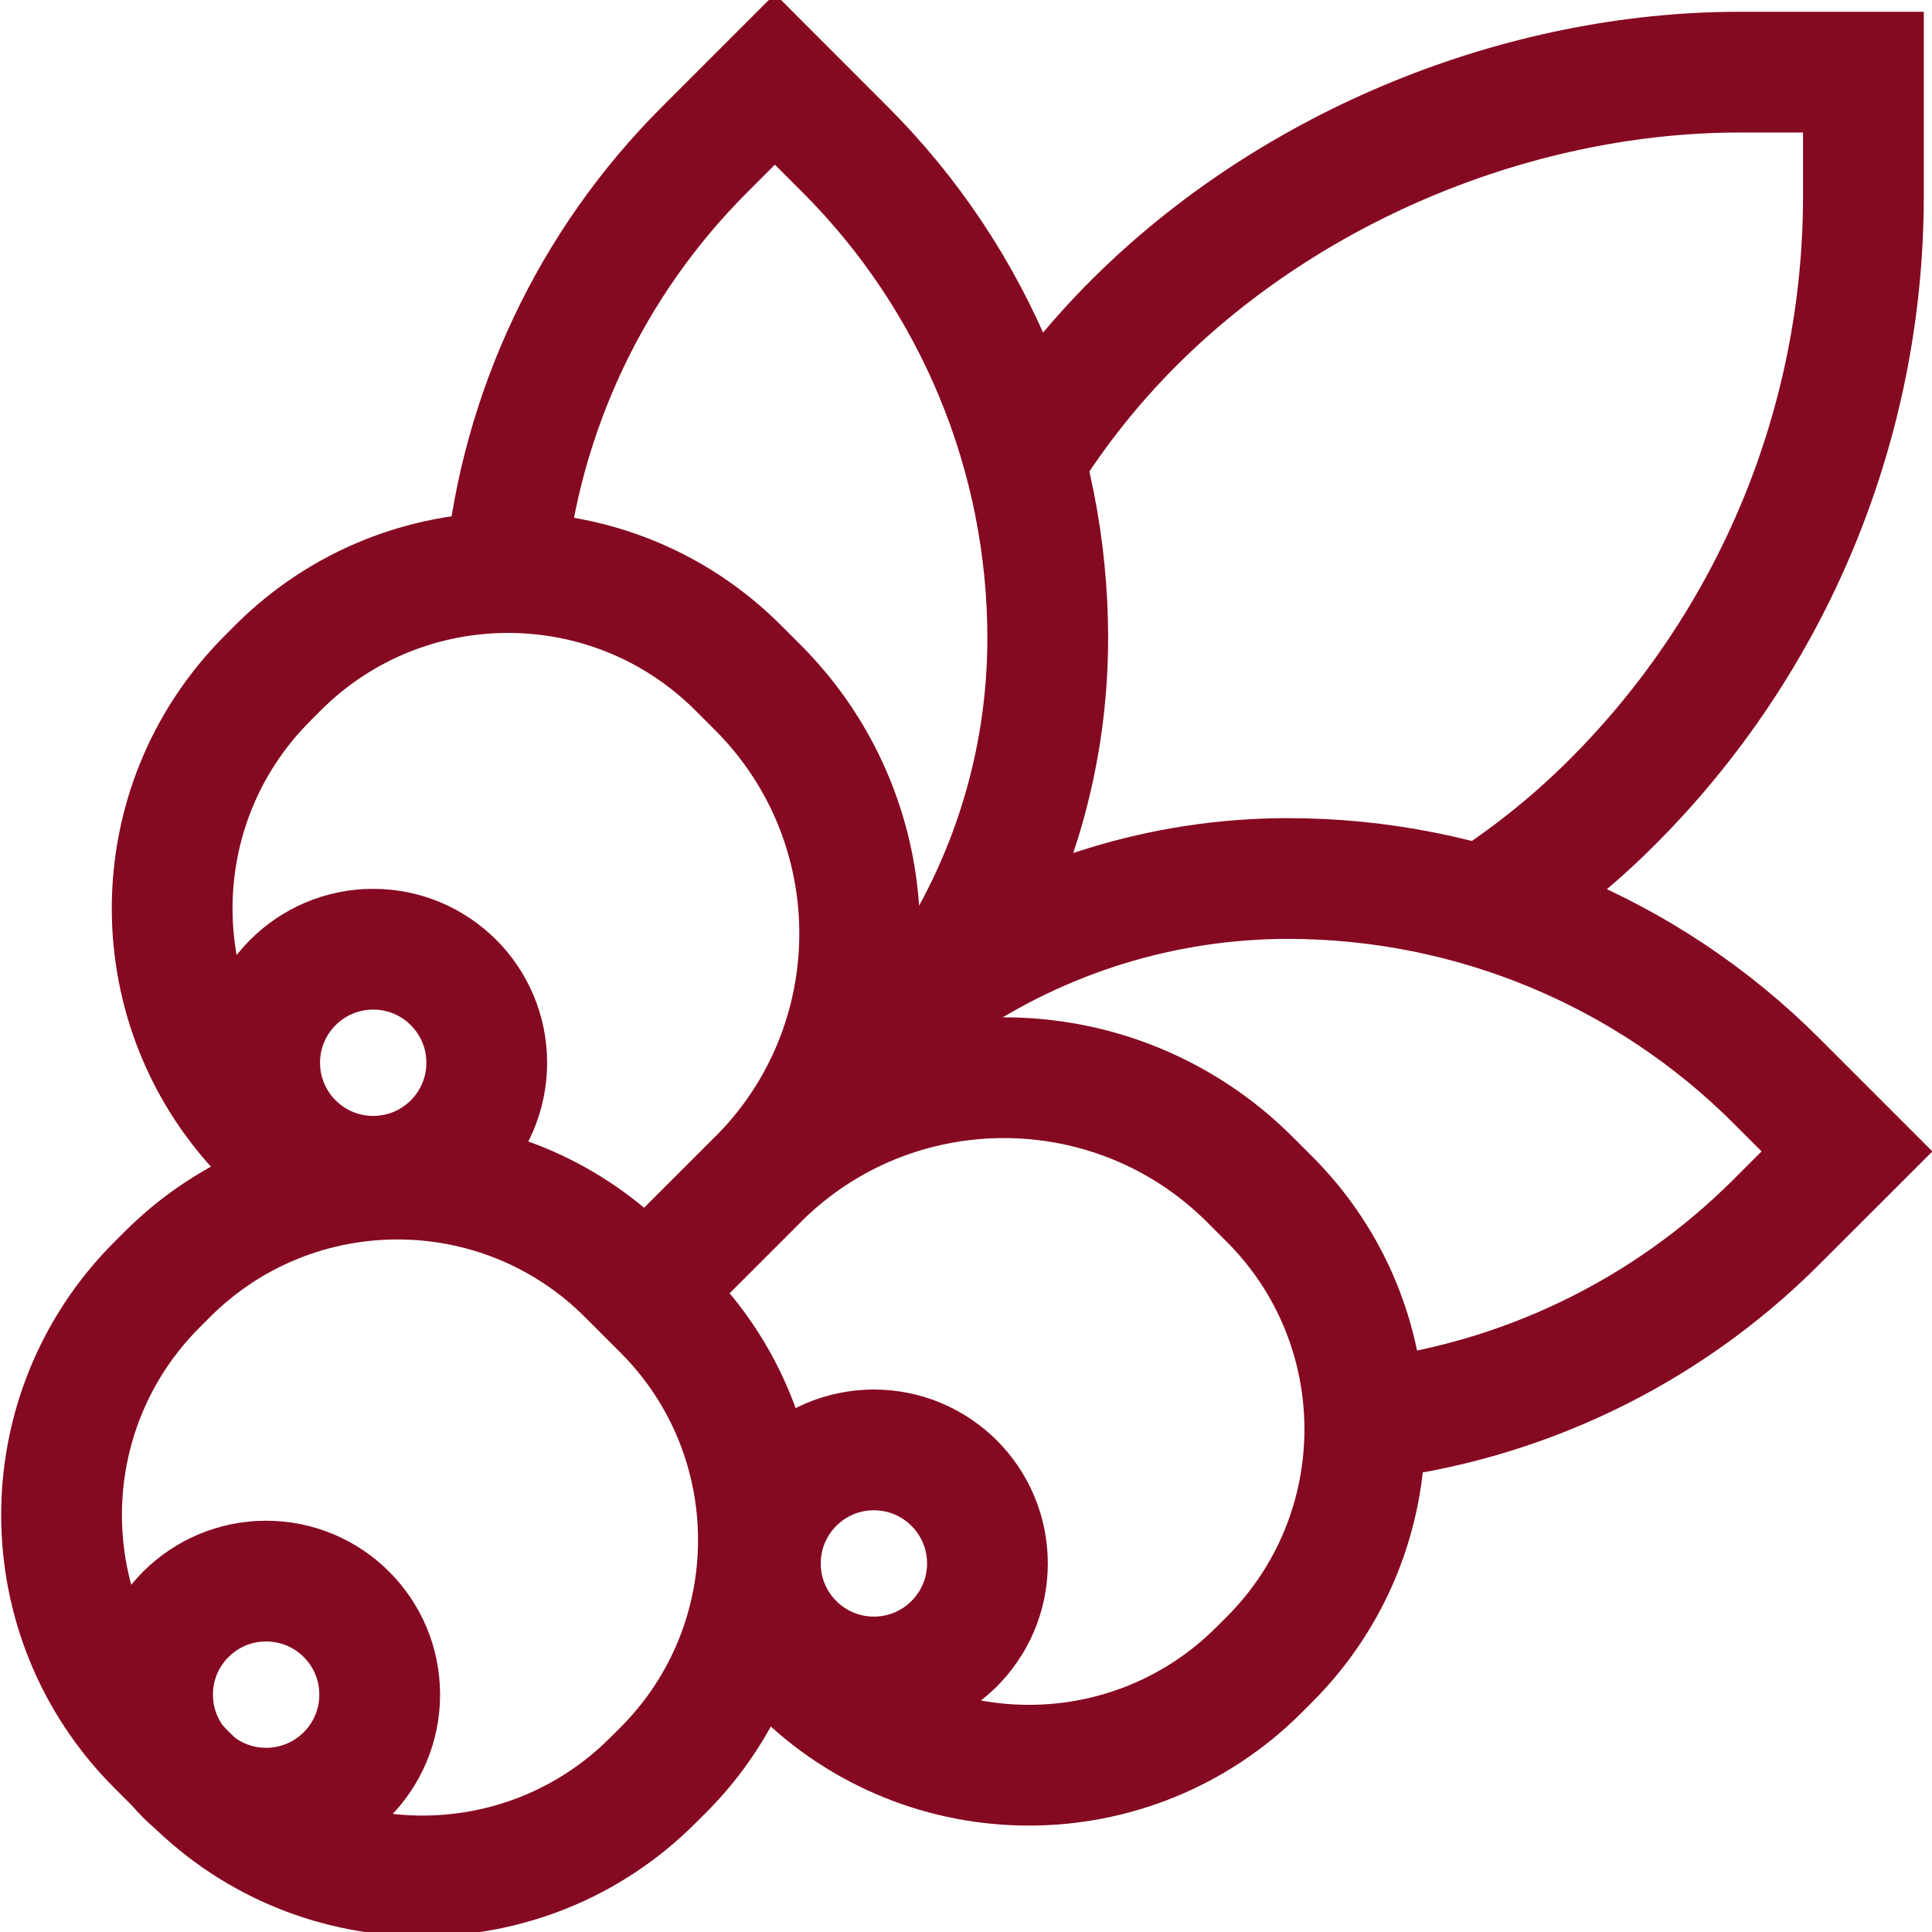 <?xml version="1.0" encoding="UTF-8"?> <svg xmlns="http://www.w3.org/2000/svg" width="32" height="32" viewBox="0 0 32 32" fill="none"><g clip-path="url(#clip0_2142_188)"><path d="M12.4 26.813C12.478 26.901 12.559 26.988 12.643 27.071L13.23 27.658C15.335 29.764 18.749 29.764 20.854 27.658L21.026 27.486C23.132 25.381 23.132 21.967 21.026 19.861L20.704 19.539C18.452 17.287 14.802 17.287 12.55 19.539L10.688 21.401" stroke="#850921" stroke-width="2" stroke-miterlimit="10"></path><path d="M5.018 19.446L4.431 18.859C2.325 16.754 2.325 13.34 4.431 11.235L4.603 11.062C6.708 8.957 10.122 8.957 12.227 11.062L12.55 11.385C14.802 13.637 14.802 17.287 12.55 19.539L10.687 21.401" stroke="#850921" stroke-width="2" stroke-miterlimit="10"></path><path d="M16.97 7.628C17.483 6.803 18.089 6.04 18.775 5.353C21.438 2.691 25.234 1.195 28.814 1.195H30.864V3.246C30.864 5.11 30.497 6.956 29.784 8.679C29.07 10.401 28.025 11.966 26.706 13.284C26.053 13.937 25.331 14.517 24.553 15.014M10.396 21.108L10.983 21.695C13.088 23.801 13.088 27.214 10.983 29.32L10.81 29.492C8.705 31.598 5.291 31.598 3.186 29.492L2.599 28.905C0.493 26.799 0.493 23.386 2.599 21.28L2.771 21.108C4.876 19.003 8.29 19.003 10.396 21.108Z" stroke="#850921" stroke-width="2" stroke-miterlimit="10"></path><path d="M22.598 23.52C25.18 23.233 27.587 22.076 29.423 20.239L30.592 19.071L29.423 17.902C27.278 15.757 24.368 14.551 21.334 14.551C19.259 14.551 17.268 15.18 15.597 16.308C16.726 14.637 17.354 12.646 17.354 10.572C17.354 7.537 16.148 4.628 14.003 2.482L12.835 1.313L11.666 2.482C9.797 4.351 8.632 6.81 8.371 9.441" stroke="#850921" stroke-width="2" stroke-miterlimit="10"></path><path d="M4.408 29.949C5.447 29.949 6.289 29.107 6.289 28.068C6.289 27.029 5.447 26.188 4.408 26.188C3.369 26.188 2.527 27.029 2.527 28.068C2.527 29.107 3.369 29.949 4.408 29.949Z" stroke="#850921" stroke-width="2" stroke-miterlimit="10"></path><path d="M6.181 19.483C7.22 19.483 8.062 18.641 8.062 17.602C8.062 16.564 7.22 15.722 6.181 15.722C5.143 15.722 4.301 16.564 4.301 17.602C4.301 18.641 5.143 19.483 6.181 19.483Z" stroke="#850921" stroke-width="2" stroke-miterlimit="10"></path><path d="M14.474 27.776C15.513 27.776 16.355 26.934 16.355 25.896C16.355 24.857 15.513 24.015 14.474 24.015C13.436 24.015 12.594 24.857 12.594 25.896C12.594 26.934 13.436 27.776 14.474 27.776Z" stroke="#850921" stroke-width="2" stroke-miterlimit="10"></path></g><defs><clipPath id="clip0_2142_188"><rect width="32" height="32" fill="white"></rect></clipPath></defs></svg> 